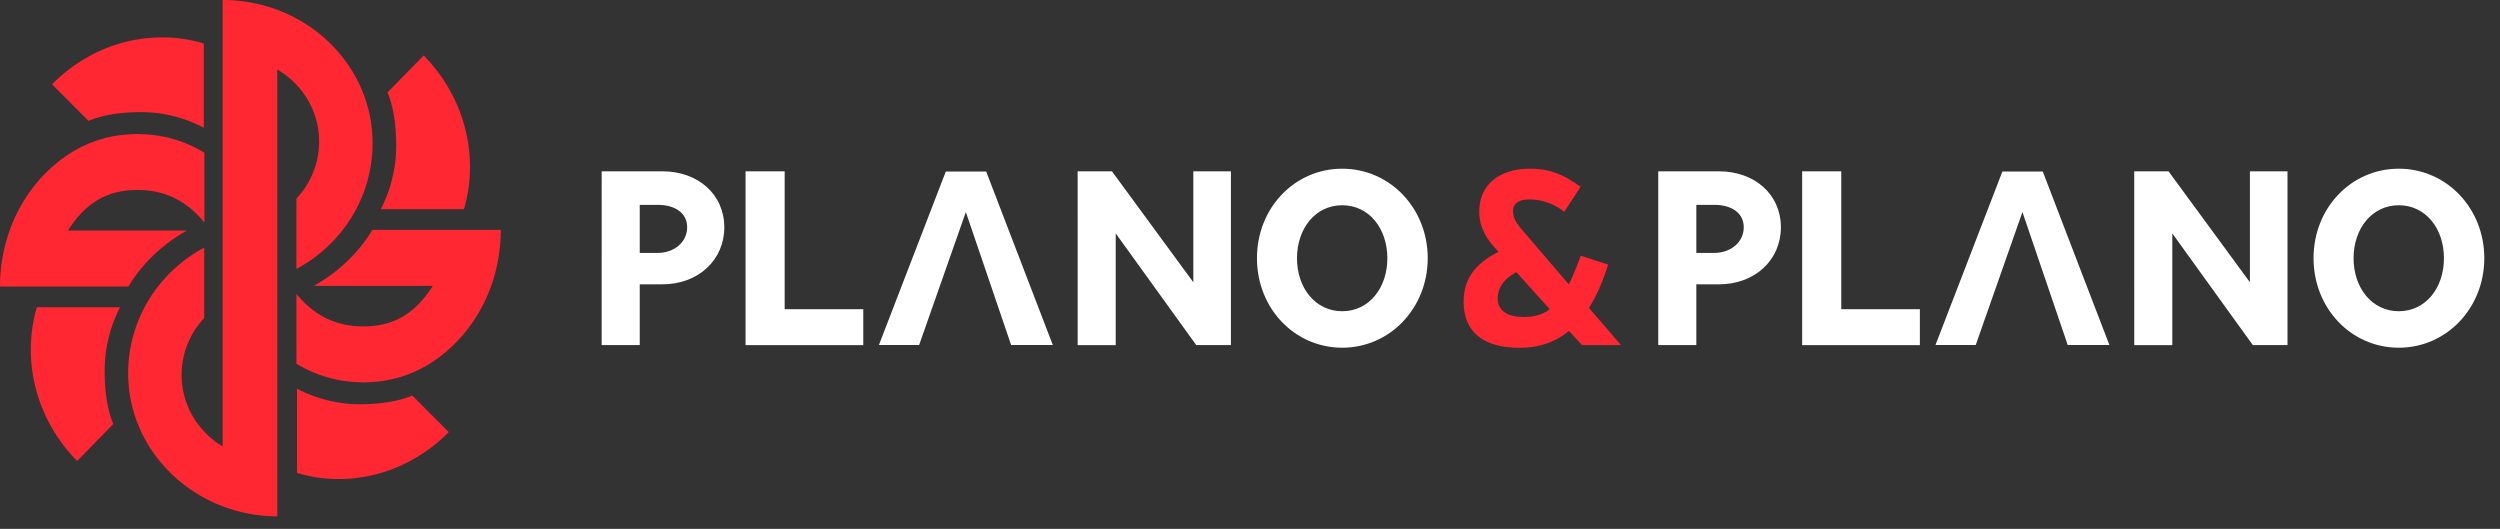 <svg xmlns="http://www.w3.org/2000/svg" width="156" height="33" fill="none"><rect width="100%" height="100%" fill="#333333" stroke="none"/><g clip-path="url(#a)"><path fill="#fff" d="M37.545 10.69h3.785c2.254 0 3.866 1.461 3.866 3.495s-1.612 3.557-3.866 3.557h-1.41v3.792h-2.375V10.685zm3.48 5.094c1.059 0 1.854-.685 1.854-1.6 0-.914-.783-1.402-1.842-1.402H39.92v3.002zm5.498-5.094h2.44v8.606h4.906v2.242h-7.346zm13.744 2.547-2.914 8.293h-2.51l4.175-10.828h2.519l4.159 10.828h-2.601l-2.824-8.293zm16.543 8.297h-2.165l-5.025-6.97v6.974h-2.374V10.69h2.14l5.078 6.923V10.69h2.345v10.844Zm6.945-11.007c2.977 0 5.335 2.468 5.335 5.583s-2.358 5.587-5.335 5.587-5.321-2.456-5.321-5.587c0-3.132 2.345-5.583 5.321-5.583m0 8.894c1.678 0 2.816-1.457 2.816-3.307s-1.138-3.307-2.816-3.307-2.823 1.457-2.823 3.307 1.146 3.307 2.823 3.307m19.721-8.731h3.784c2.255 0 3.867 1.461 3.867 3.495s-1.612 3.557-3.867 3.557h-1.409v3.792h-2.375V10.685zm3.479 5.094c1.06 0 1.855-.685 1.855-1.6 0-.914-.783-1.402-1.842-1.402h-1.117v3.002zm5.499-5.094h2.441v8.606h4.905v2.242h-7.346zm13.744 2.547-2.914 8.293h-2.511l4.176-10.828h2.519l4.159 10.828h-2.601l-2.824-8.293zm16.542 8.297h-2.164l-5.025-6.97v6.974h-2.374V10.69h2.139l5.079 6.923V10.69h2.345zm6.946-11.007c2.977 0 5.334 2.468 5.334 5.583s-2.357 5.587-5.334 5.587-5.321-2.456-5.321-5.587c0-3.132 2.345-5.583 5.321-5.583m0 8.894c1.678 0 2.816-1.457 2.816-3.307s-1.138-3.307-2.816-3.307-2.823 1.457-2.823 3.307 1.146 3.307 2.823 3.307"/><path fill="#FF2732" d="m98.707 21.525-.804-.877c-.837.694-1.843 1.053-3.088 1.053-2.172 0-3.483-.923-3.483-2.877 0-1.512.825-2.426 2.172-3.107l-.272-.313c-.564-.635-.927-1.328-.927-2.197 0-1.766 1.368-2.68 3.157-2.68 1.303 0 2.148.405 3.166 1.131l-1.018 1.558c-.7-.543-1.447-.773-2.205-.773-.623 0-.994.268-.994.719s.227.772.565 1.177l2.919 3.407c.239-.496.486-1.085.746-1.79l1.706.554c-.329 1.053-.725 1.963-1.2 2.702l2.004 2.322h-2.444v-.013zm-4.081-4.543c-.837.451-1.167 1.007-1.167 1.654 0 .693.544 1.144 1.608 1.144.655 0 1.2-.15 1.64-.484l-2.081-2.31zM17.297 4.334c1.566.91 2.617 2.585 2.617 4.502a5.18 5.18 0 0 1-1.418 3.553v4.393c2.832-1.516 4.753-4.46 4.753-7.85C23.25 4 19.061 0 13.892 0v27.906l.058-.017c-1.567-.91-2.618-2.585-2.618-4.501a5.16 5.16 0 0 1 1.41-3.541V15.45c-2.828 1.516-4.745 4.46-4.745 7.842 0 4.931 4.188 8.931 9.358 8.931h-.062.008V4.326v.008zm6.883 1.428c.413 1.007.541 2.197.541 3.328a8.65 8.65 0 0 1-.981 4.005l.029-.042h5.181a9.3 9.3 0 0 0 .376-2.81c-.042-2.522-1.085-4.92-2.828-6.719l-.062-.062s-.862.885-2.255 2.304z"/><path fill="#FF2732" d="M25.73 24.678c-.992.418-2.167.547-3.285.547a8.4 8.4 0 0 1-3.953-.994l.041.03v5.248a8.9 8.9 0 0 0 2.775.38c2.49-.042 4.856-1.098 6.633-2.864l.061-.063s-.874-.873-2.275-2.284h.004ZM7.07 26.465c-.413-1.006-.54-2.196-.54-3.328 0-1.432.35-2.79.98-4.004l-.028.041H2.3a9.3 9.3 0 0 0-.375 2.81c.041 2.523 1.084 4.92 2.828 6.72l.062.062s.861-.885 2.255-2.305zM5.52 7.545c.993-.417 2.168-.547 3.285-.547 1.414 0 2.754.355 3.953.994l-.041-.03V2.715a8.9 8.9 0 0 0-2.774-.38C7.453 2.376 5.087 3.432 3.31 5.2l-.062.062s.874.873 2.276 2.284H5.52Zm17.7 6.798h8.03v-.012.058c-.012 2.677-1.038 5.27-2.943 7.128-1.224 1.194-2.885 2.184-5.082 2.322l-.52.025h-.057l-.508-.025a7.9 7.9 0 0 1-3.643-1.144V18.38s.012-.012.024-.012c.932 1.119 2.193 2 4.164 2 2.325 0 3.491-1.253 4.328-2.53h-7.412v-.009c1.513-.852 2.77-2.05 3.632-3.478l-.012-.009ZM8.03 17.88H0v.013-.059c.012-2.676 1.039-5.27 2.943-7.128C4.168 9.512 5.83 8.522 8.026 8.385l.52-.025h.057l.507.025c1.414.083 2.63.53 3.644 1.144v4.313s-.012.013-.025.013c-.931-1.12-2.193-2-4.163-2-2.325 0-3.492 1.252-4.328 2.53h7.411v.008c-1.512.852-2.77 2.05-3.631 3.479z"/></g><defs><clipPath id="a"><path fill="#fff" d="M0 0h155.02v32.223H0z"/></clipPath></defs></svg>